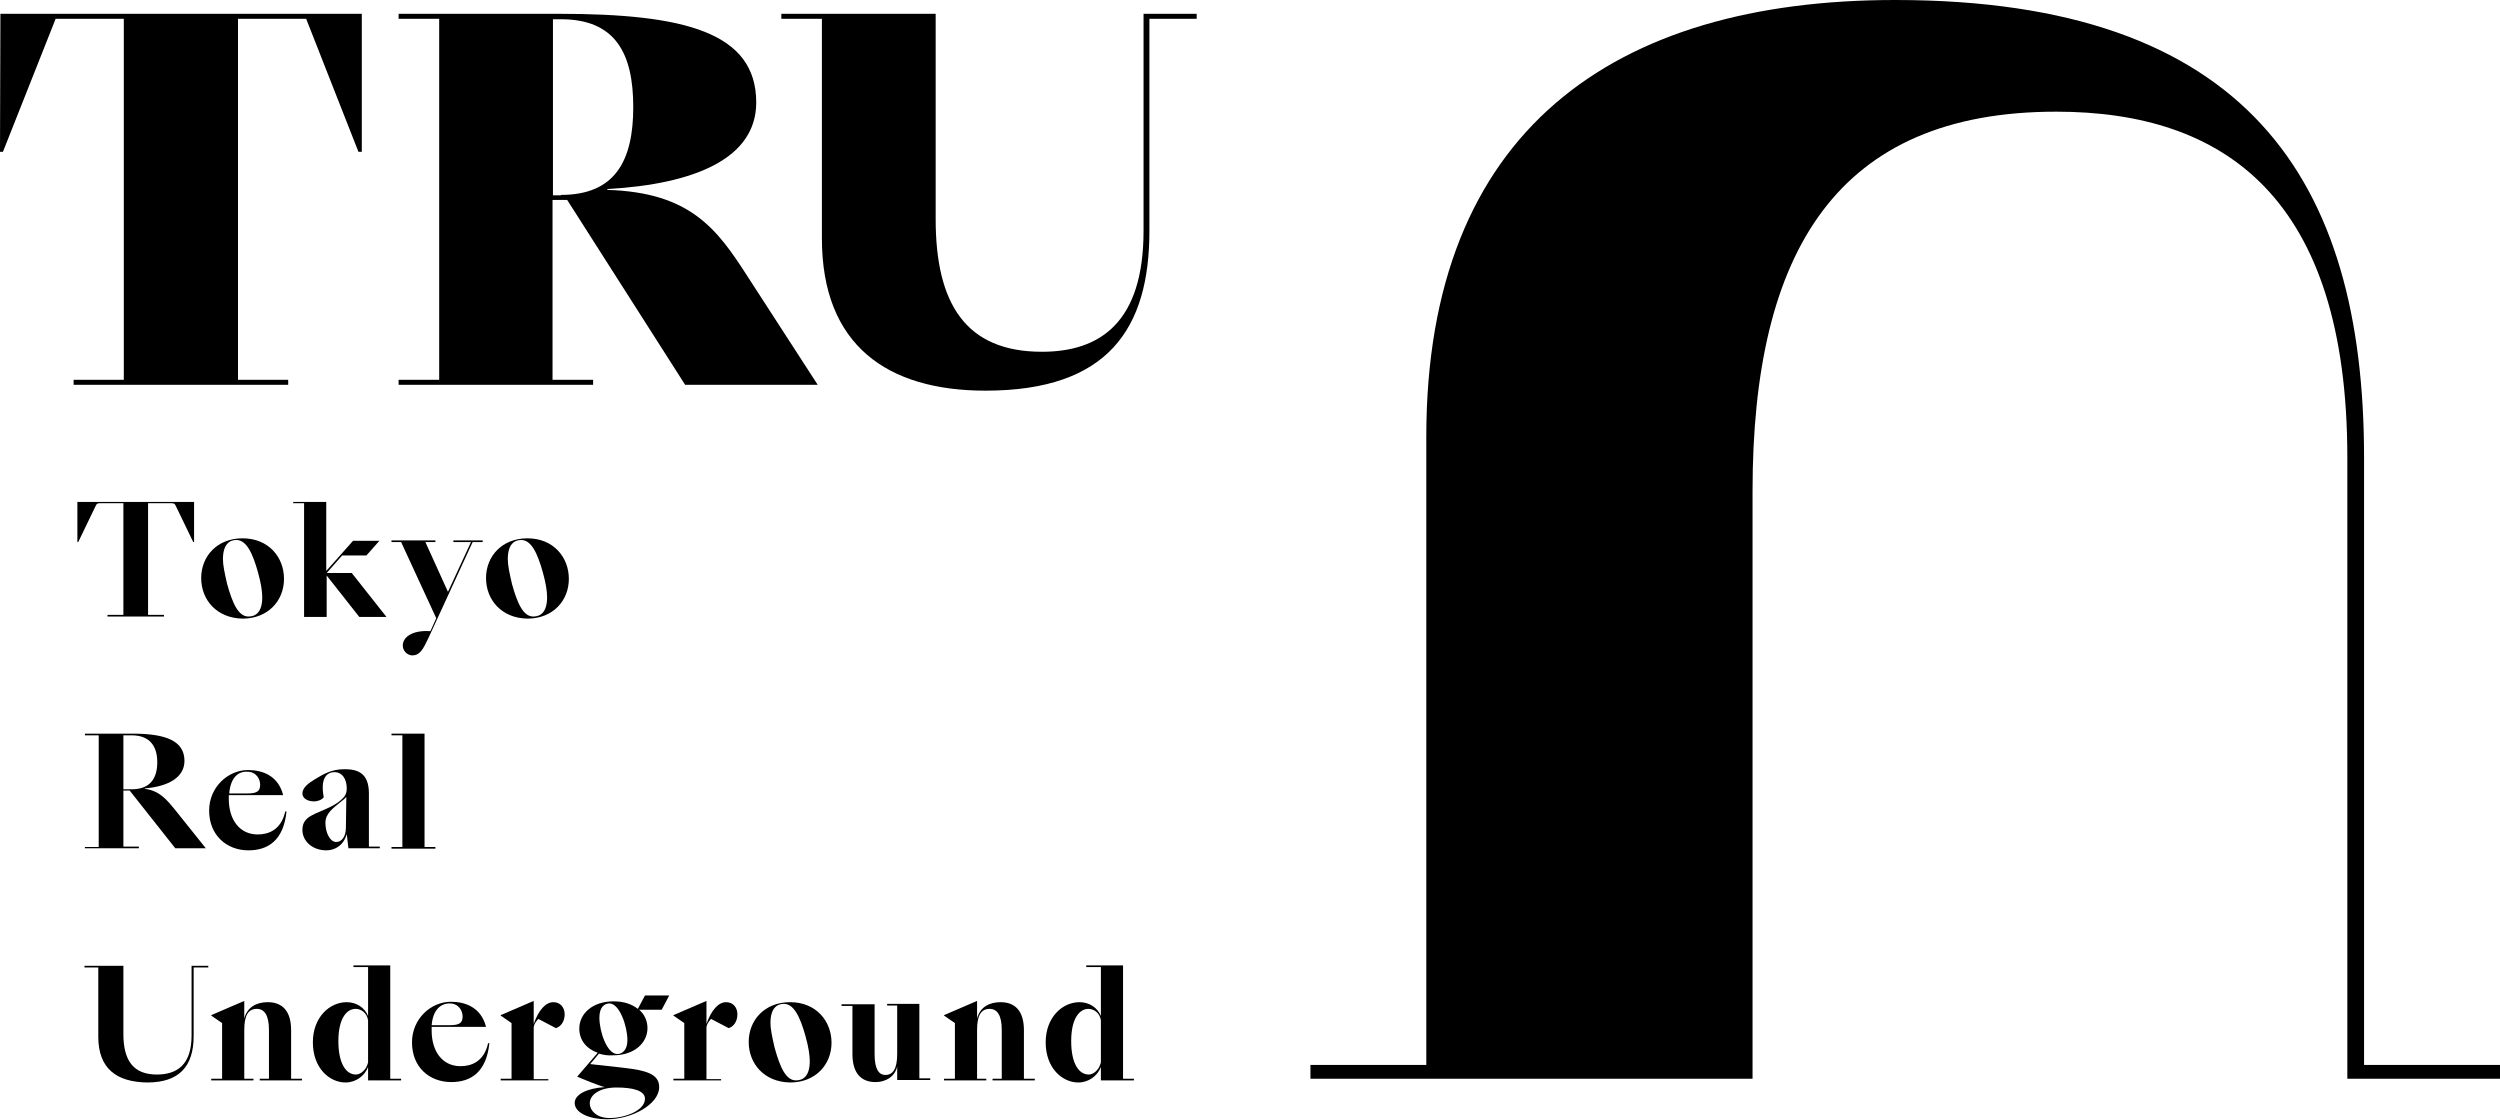 <?xml version="1.0" encoding="utf-8"?>
<!-- Generator: Adobe Illustrator 21.1.0, SVG Export Plug-In . SVG Version: 6.00 Build 0)  -->
<svg version="1.1" xmlns="http://www.w3.org/2000/svg" xmlns:xlink="http://www.w3.org/1999/xlink" x="0px" y="0px"
	 viewBox="0 0 597.7 267.7" style="enable-background:new 0 0 597.7 267.7;" xml:space="preserve">
<g id="レイヤー_2">
</g>
<g id="レイヤー_1">
	<path d="M2324.9-525.3V-554h-5.3v-0.6h20.2v0.6v26.2c0,11,3.9,17.3,13.9,17.3c7.7,0,13.3-3.9,13.3-15.8V-554v-0.6h7v0.6h-6.2v27.7
		c0,12.7-5.4,20.9-21.4,20.9C2333.5-505.4,2324.9-511.3,2324.9-525.3z"/>
	<g>
		<path d="M25.7,147h3.8v-26.7h-5.4c-0.8,0-1,0.1-1.3,0.8l-4.1,8.5h-0.2V120h4.8h18.3h4.8v9.6h-0.2l-4.1-8.5
			c-0.3-0.7-0.5-0.8-1.3-0.8h-5.4V147h3.8v0.4H25.7V147z"/>
		<path d="M48.1,138.2c0-5.2,3.8-9.5,9.9-9.5c6.2,0,9.9,4.5,9.9,9.7c0,5.2-3.8,9.5-9.9,9.5C51.8,147.8,48.1,143.4,48.1,138.2z
			 M62.7,142.8c0-1.4-0.3-3.4-1-5.9c-1.3-4.7-2.8-7.8-5.2-7.8c-1.6,0-3.2,1-3.2,4.6c0,1.4,0.4,3.3,1,5.9c1.3,4.7,2.7,7.8,5.1,7.8
			C61.1,147.4,62.7,146.4,62.7,142.8z"/>
		<path d="M72.7,120.3h-2.6V120h7.9v16.5l6.4-7.2h6.3l-3.1,3.5h-5.8l-3.7,4.2h6l8.3,10.5h-6.5l-7.8-9.9v9.9h-5.4V120.3z"/>
		<path d="M96.3,154.3c0-1.8,2-3.7,6.6-3.4l1.4-3.1l-8.4-18.2h-2.3v-0.4h10.5v0.4h-2.4l5.4,11.9l5.5-11.9h-4.2v-0.4h7v0.4h-2.4
			l-10.6,23c-1.3,2.7-2,4.1-3.9,4.1C97.3,156.6,96.3,155.6,96.3,154.3z"/>
		<path d="M116.2,138.2c0-5.2,3.8-9.5,9.9-9.5c6.2,0,9.9,4.5,9.9,9.7c0,5.2-3.8,9.5-9.9,9.5C119.9,147.8,116.2,143.4,116.2,138.2z
			 M130.8,142.8c0-1.4-0.3-3.4-1-5.9c-1.3-4.7-2.8-7.8-5.2-7.8c-1.6,0-3.2,1-3.2,4.6c0,1.4,0.4,3.3,1,5.9c1.3,4.7,2.7,7.8,5.1,7.8
			C129.2,147.4,130.8,146.4,130.8,142.8z"/>
		<path d="M20.3,202.5h3.3v-26.7h-3.3v-0.4h11.4c7.7,0,12.4,1.6,12.4,6.5c0,3.9-3.7,6.1-9.5,6.6v0.1c3.5,0.4,5.3,2.6,7.4,5.2l7.2,9
			h-7.3L31,189h-1.5v13.4h3.7v0.4H20.3V202.5z M31.5,188.7c4.4,0,6.1-2.6,6.1-6.5c0-3.8-1.8-6.4-6.1-6.4h-2v12.9H31.5z"/>
		<path d="M50,193.8c0-5.6,4.5-9.7,9.3-9.7c3.4,0,7.2,1.3,8.4,6h-13c0,0.3,0,0.6,0,0.9c0,5,2.6,8.5,6.9,8.5c2.5,0,5.6-1,6.6-5.5h0.3
			c-0.7,6.9-4.4,9.3-9.1,9.3C54.2,203.3,50,199.7,50,193.8z M54.8,189.7h4.4c2.3,0,3-0.6,3-2.1c0-1.3-0.9-3.1-3.1-3.1
			C56.8,184.4,55.1,186.1,54.8,189.7z"/>
		<path d="M72.3,198.4c0-3.4,3.2-3.7,6.7-5.5c1.2-0.6,2.1-1.2,2.7-1.8c0.8-0.7,1.2-1.4,1.2-2.6c0-2.4-1.2-3.9-2.9-3.9
			c-1.7,0-3.5,1.2-2.6,6c-0.5,0.7-1.6,1-2.3,1c-1.5,0-2.8-0.7-2.8-1.9c0-1.4,1.5-2.5,3-3.4c2-1.2,3.9-2.4,7.1-2.4
			c3.1,0,5.8,0.9,5.8,5.8v12.7h2.6v0.4h-7.5l-0.4-3.4c-0.7,2.6-2.7,3.9-4.9,3.9C74.8,203.3,72.3,201.2,72.3,198.4z M82.7,197.9
			l0.1-7.4c-0.3,0.4-0.8,0.8-1.2,1.1c-1.8,1.5-3.8,2.8-3.8,5.1c0,2.4,1.1,4.6,2.6,4.6C81.7,201.3,82.7,200,82.7,197.9z"/>
		<path d="M93.6,202.5h2.6v-26.7h-2.6v-0.4h7.9v27.1h2.6v0.4H93.6V202.5z"/>
		<path d="M23.5,247.9v-16.6h-3.3v-0.4h9.3v16.3c0,6.5,2.5,9.7,8,9.7c4.8,0,8.3-2.3,8.3-9.3v-16.7h4v0.4h-3.5v16.4
			c0,7.2-3.4,11.1-11.1,11.1C27.9,258.7,23.5,255.5,23.5,247.9z"/>
		<path d="M50.5,257.9h2.6v-13.3l-2.6-1.8v-0.1l7.9-3.4v4.2c0.7-2.7,2.9-3.9,5.6-3.9c3.5,0,5.6,2.1,5.6,6.7v11.6h2.6v0.4H62.1v-0.4
			h2.2v-11.7c0-3.5-1.1-5-2.9-5c-2,0-3,1.5-3,5v11.7h2.2v0.4H50.5V257.9z"/>
		<path d="M88,231.2h-3.5v-0.4h8.8v27.1h2.6v0.4H88v-3.2c-0.8,2.1-2.9,3.7-5.4,3.7c-3.8,0-7.8-3.4-7.8-9.6c0-6,4-9.6,8.1-9.6
			c2.3,0,4.3,1.3,5.1,3.3V231.2z M80.9,248.9c0,5.5,1.9,8,4.2,8c1.1,0,2.5-1.1,2.9-2.9v-10.1c-0.3-1.8-1.7-2.7-3-2.7
			C83,241.2,80.9,243.3,80.9,248.9z"/>
		<path d="M98.5,249.2c0-5.6,4.5-9.7,9.3-9.7c3.4,0,7.2,1.3,8.4,6h-13c0,0.3,0,0.6,0,0.9c0,5,2.6,8.5,6.9,8.5c2.5,0,5.6-1,6.6-5.5
			h0.3c-0.7,6.9-4.4,9.3-9.1,9.3C102.7,258.7,98.5,255.2,98.5,249.2z M103.2,245.1h4.4c2.3,0,3-0.6,3-2.1c0-1.3-0.9-3.1-3.1-3.1
			C105.2,239.9,103.5,241.6,103.2,245.1z"/>
		<path d="M131.1,258.3h-11.4v-0.4h2.6v-13.3l-2.6-1.8v-0.1l7.9-3.4v5.5c1.2-3.4,2.9-5.2,4.7-5.2c1.6,0,2.7,1.2,2.7,2.9
			c0,1.8-1,3-2.1,3.3l-4.2-2.2c-0.2,0.2-1.1,1.2-1.1,2.1v12.3h3.5V258.3z"/>
		<path d="M143.2,251.9l-2.1,2.5l8.1,0.9c5.1,0.6,8.4,1.4,8.4,4.6c0,4.1-6.5,7.7-12.5,7.7c-4.1,0-7.7-1.5-7.7-3.9
			c0-2,2.8-3.5,7.2-3.8c-1.1-0.2-6-2.2-6.6-2.5l4.9-5.7c-2.8-1-4.4-3.1-4.4-5.8c0-3.5,3.1-6.5,8.2-6.5c2.5,0,4.4,0.7,5.8,1.8
			l1.7-3.2h5.8l-1.8,3.4h-5.4c1.3,1.1,2,2.7,2,4.4c0,3.5-3.1,6.5-8.2,6.5C145.3,252.4,144.2,252.2,143.2,251.9z M154.2,262.7
			c0-2-3-2.7-6.8-2.7c-4,0-6.4,1.7-6.4,3.8c0,1.5,1.4,3.5,4.8,3.5C149.4,267.3,154.2,265.5,154.2,262.7z M150,248.7
			c0-3.4-1.9-8.8-4.3-8.8c-1.2,0-2.4,0.9-2.4,3.4c0,3.3,1.8,8.7,4.3,8.7C148.7,252,150,251.1,150,248.7z"/>
		<path d="M172.4,258.3H161v-0.4h2.6v-13.3l-2.6-1.8v-0.1l7.9-3.4v5.5c1.2-3.4,2.9-5.2,4.7-5.2c1.6,0,2.7,1.2,2.7,2.9
			c0,1.8-1,3-2.1,3.3l-4.2-2.2c-0.2,0.2-1.1,1.2-1.1,2.1v12.3h3.5V258.3z"/>
		<path d="M179,249.1c0-5.2,3.8-9.5,9.9-9.5c6.2,0,9.9,4.5,9.9,9.7c0,5.2-3.8,9.5-9.9,9.5C182.7,258.7,179,254.3,179,249.1z
			 M193.6,253.7c0-1.4-0.3-3.4-1-5.9c-1.3-4.7-2.8-7.8-5.2-7.8c-1.6,0-3.2,1-3.2,4.6c0,1.4,0.4,3.3,1,5.9c1.3,4.7,2.7,7.8,5.1,7.8
			C192,258.3,193.6,257.3,193.6,253.7z"/>
		<path d="M203.8,252v-11.5h-2.6v-0.4h7.9v11.9c0,3.6,1,5,2.6,5c1.8,0,2.8-1.5,2.8-5v-11.6h-2.4v-0.4h7.7v17.8h2.6v0.4h-7.9V255
			c-0.5,2.2-2.5,3.7-5.2,3.7C205.9,258.7,203.8,256.6,203.8,252z"/>
		<path d="M225.7,257.9h2.6v-13.3l-2.6-1.8v-0.1l7.9-3.4v4.2c0.7-2.7,2.9-3.9,5.6-3.9c3.5,0,5.6,2.1,5.6,6.7v11.6h2.6v0.4h-10.1
			v-0.4h2.2v-11.7c0-3.5-1.1-5-2.9-5c-2,0-3,1.5-3,5v11.7h2.2v0.4h-10.1V257.9z"/>
		<path d="M263.2,231.2h-3.5v-0.4h8.8v27.1h2.6v0.4h-7.9v-3.2c-0.8,2.1-2.9,3.7-5.4,3.7c-3.8,0-7.8-3.4-7.8-9.6c0-6,4-9.6,8.1-9.6
			c2.3,0,4.3,1.3,5.1,3.3V231.2z M256.1,248.9c0,5.5,1.9,8,4.2,8c1.1,0,2.5-1.1,2.9-2.9v-10.1c-0.3-1.8-1.7-2.7-3-2.7
			C258.2,241.2,256.1,243.3,256.1,248.9z"/>
		<path d="M17.6,90.8h12V4.5H13.3L0.7,36.3H0l0.1-33h13.3h59.8h13.3v33h-0.8L73.2,4.5H56.9v86.3h12v1.2H17.6V90.8z"/>
		<path d="M95.3,90.8h9.7V4.5h-9.7V3.3h38.3c30,0,47.2,4.4,47.2,21.2c0,13.3-14.5,19.5-35.6,20.7v0.2c19.8,0.6,26.2,9.3,33.4,20.5
			l16.9,26.1h-31.7l-28.2-44.2h-3.5v43h9.7v1.2H95.3V90.8z M134.1,46.6c13,0,17.3-8.2,17.3-21c0-12.9-4.3-21-17.3-21h-1.9v42.1
			H134.1z"/>
		<path d="M196.5,57V4.5h-9.7V3.3h36.9v1.2v47.9c0,20.1,7.1,31.7,25.4,31.7c14,0,24.3-7.1,24.3-28.9V4.5V3.3h12.7v1.2h-11.3v50.7
			c0,23.3-9.8,38.2-39.2,38.2C212.2,93.4,196.5,82.6,196.5,57z"/>
		<path d="M453.1,0c84,0,112.1,42.8,112.1,109.4v145.2h32.5v3.3h-36.5v-3.3V109.4c0-62.2-29.4-82.7-69.6-82.7
			c-52.2,0-72.6,33.1-72.6,90.7v137.2v3.3H313.3v-3.3H341V104.4C341,31.1,385.9,0,453.1,0z"/>
	</g>
</g>
</svg>
